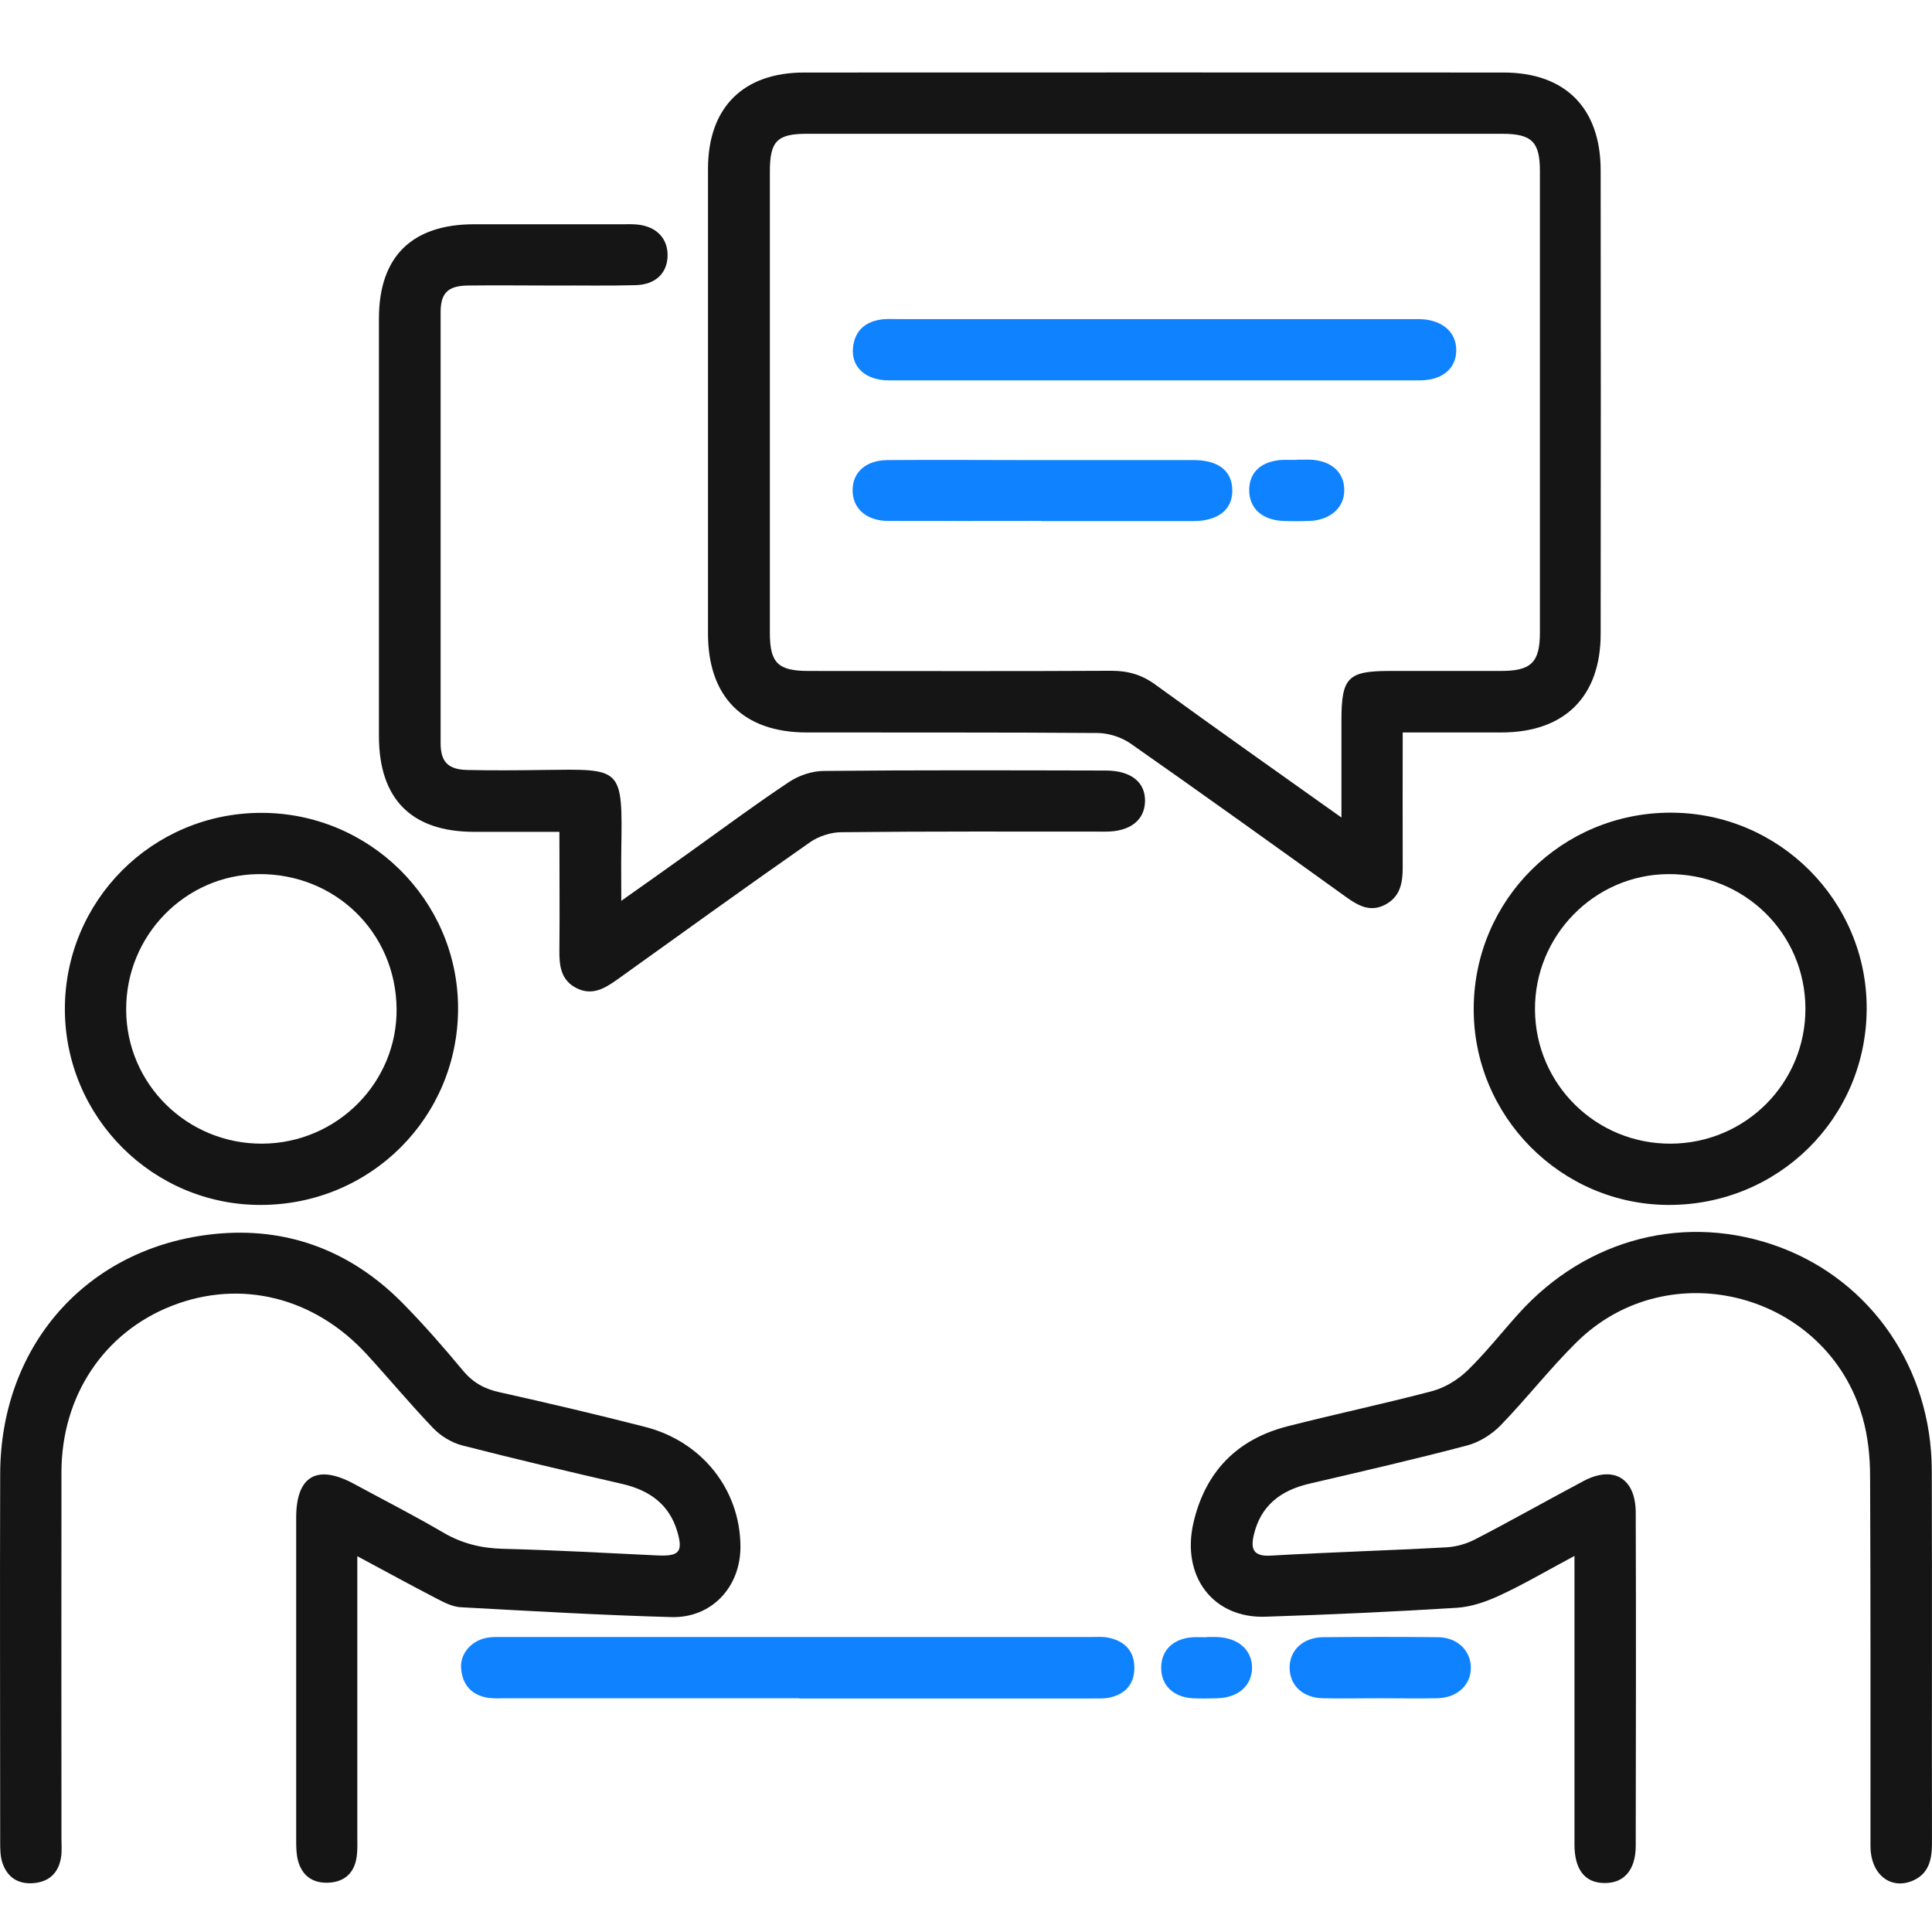 <svg width="52" height="52" viewBox="0 0 52 52" fill="none" xmlns="http://www.w3.org/2000/svg">
<path d="M37.754 19.714C37.754 20.98 37.749 22.164 37.754 23.349C37.754 23.767 37.688 24.14 37.274 24.354C36.876 24.558 36.554 24.375 36.232 24.145C34.307 22.762 32.381 21.378 30.44 20.02C30.195 19.846 29.853 19.734 29.552 19.729C26.937 19.709 24.327 19.719 21.712 19.714C20.011 19.714 19.061 18.764 19.056 17.069C19.056 12.893 19.056 8.722 19.056 4.546C19.056 2.902 19.995 1.952 21.645 1.952C27.917 1.947 34.194 1.952 40.467 1.952C42.132 1.952 43.082 2.912 43.082 4.587C43.087 8.742 43.087 12.903 43.082 17.059C43.082 18.749 42.111 19.709 40.426 19.714C39.552 19.714 38.679 19.714 37.744 19.714H37.754ZM36.105 22.011C36.105 21.056 36.105 20.219 36.105 19.382C36.105 18.238 36.278 18.059 37.402 18.059C38.398 18.059 39.394 18.059 40.395 18.059C41.212 18.059 41.447 17.83 41.447 17.023C41.447 12.883 41.447 8.742 41.447 4.607C41.447 3.816 41.228 3.601 40.431 3.601C34.194 3.601 27.953 3.601 21.717 3.601C20.915 3.601 20.721 3.801 20.721 4.617C20.721 8.758 20.721 12.898 20.721 17.033C20.721 17.845 20.94 18.059 21.768 18.059C24.485 18.059 27.197 18.07 29.914 18.054C30.364 18.054 30.737 18.162 31.104 18.432C32.729 19.611 34.368 20.77 36.115 22.011H36.105Z" fill="#151515"/>
<path d="M9.617 41.87C9.617 44.448 9.617 46.924 9.617 49.395C9.617 49.584 9.627 49.773 9.602 49.962C9.545 50.396 9.29 50.646 8.856 50.672C8.422 50.697 8.126 50.488 8.018 50.069C7.972 49.89 7.972 49.696 7.972 49.508C7.972 46.618 7.972 43.733 7.972 40.844C7.972 39.726 8.534 39.399 9.53 39.94C10.332 40.374 11.144 40.788 11.926 41.247C12.431 41.543 12.952 41.671 13.534 41.686C14.929 41.722 16.318 41.798 17.707 41.865C18.279 41.89 18.392 41.768 18.228 41.217C18.009 40.481 17.472 40.109 16.747 39.94C15.307 39.608 13.871 39.271 12.441 38.904C12.161 38.832 11.869 38.654 11.67 38.45C11.052 37.806 10.48 37.117 9.877 36.458C8.463 34.912 6.481 34.422 4.627 35.146C2.798 35.861 1.659 37.566 1.654 39.619C1.649 42.901 1.654 46.184 1.654 49.467C1.654 49.64 1.67 49.814 1.644 49.982C1.583 50.386 1.348 50.636 0.934 50.682C0.5 50.728 0.194 50.539 0.061 50.125C0.005 49.952 0.005 49.752 0.005 49.569C0.005 46.271 -0.006 42.968 0.005 39.67C0.015 36.132 2.446 33.462 5.97 33.196C7.85 33.058 9.489 33.717 10.817 35.054C11.399 35.642 11.941 36.264 12.467 36.898C12.738 37.219 13.049 37.388 13.453 37.474C14.76 37.765 16.063 38.072 17.36 38.404C18.897 38.797 19.919 40.093 19.929 41.615C19.939 42.707 19.158 43.555 18.07 43.524C16.18 43.473 14.29 43.361 12.401 43.259C12.191 43.248 11.972 43.141 11.777 43.039C11.078 42.677 10.388 42.299 9.607 41.88L9.617 41.87Z" fill="#151515"/>
<path d="M42.382 41.875C41.646 42.269 41.023 42.636 40.374 42.937C40.012 43.106 39.603 43.249 39.21 43.274C37.494 43.381 35.778 43.458 34.056 43.514C32.647 43.56 31.783 42.422 32.126 40.967C32.447 39.609 33.295 38.736 34.654 38.389C35.951 38.057 37.264 37.781 38.556 37.439C38.893 37.347 39.235 37.138 39.491 36.893C39.981 36.418 40.41 35.872 40.87 35.361C42.709 33.314 45.4 32.635 47.908 33.569C50.375 34.493 51.984 36.837 51.994 39.568C52.004 42.917 51.994 46.271 51.999 49.62C51.999 50.064 51.907 50.452 51.453 50.631C50.86 50.861 50.344 50.427 50.344 49.691C50.344 46.373 50.349 43.06 50.334 39.741C50.334 39.216 50.278 38.669 50.135 38.164C49.185 34.805 44.925 33.671 42.438 36.122C41.718 36.831 41.094 37.638 40.385 38.368C40.15 38.608 39.818 38.817 39.491 38.904C38.081 39.277 36.656 39.604 35.236 39.935C34.47 40.114 33.929 40.523 33.745 41.319C33.658 41.692 33.734 41.896 34.199 41.87C35.778 41.778 37.361 41.733 38.939 41.646C39.205 41.63 39.48 41.549 39.715 41.426C40.691 40.921 41.646 40.38 42.617 39.864C43.424 39.435 44.021 39.782 44.026 40.706C44.036 43.698 44.031 46.684 44.026 49.676C44.026 50.33 43.71 50.692 43.178 50.682C42.657 50.677 42.377 50.319 42.377 49.646C42.377 47.277 42.377 44.903 42.377 42.534C42.377 42.35 42.377 42.166 42.377 41.875H42.382Z" fill="#151515"/>
<path d="M16.706 24.257C17.375 23.782 17.958 23.374 18.54 22.955C19.434 22.317 20.317 21.659 21.232 21.051C21.497 20.872 21.86 20.75 22.176 20.75C24.705 20.724 27.233 20.734 29.756 20.739C30.446 20.739 30.834 21.056 30.818 21.577C30.803 22.077 30.415 22.383 29.766 22.383C27.396 22.383 25.021 22.373 22.651 22.399C22.365 22.399 22.038 22.506 21.809 22.664C20.062 23.884 18.336 25.13 16.604 26.371C16.267 26.611 15.93 26.805 15.516 26.595C15.102 26.386 15.051 26.003 15.056 25.584C15.067 24.538 15.056 23.496 15.056 22.389C14.265 22.389 13.514 22.389 12.763 22.389C11.073 22.389 10.199 21.505 10.199 19.81C10.199 16.063 10.199 12.321 10.199 8.574C10.199 6.915 11.078 6.042 12.748 6.036C14.091 6.036 15.429 6.036 16.773 6.036C16.895 6.036 17.013 6.031 17.135 6.042C17.666 6.087 17.983 6.419 17.968 6.899C17.953 7.359 17.636 7.66 17.115 7.675C16.374 7.696 15.639 7.68 14.898 7.685C14.127 7.685 13.351 7.675 12.579 7.685C12.053 7.696 11.859 7.89 11.859 8.405C11.859 12.27 11.859 16.135 11.859 19.999C11.859 20.51 12.063 20.714 12.584 20.724C13.254 20.739 13.928 20.734 14.597 20.724C16.752 20.699 16.757 20.622 16.722 22.873C16.716 23.297 16.722 23.716 16.722 24.242L16.706 24.257Z" fill="#151515"/>
<path d="M7.028 32.431C4.121 32.441 1.751 30.077 1.746 27.162C1.746 24.247 4.091 21.888 7.017 21.878C9.934 21.868 12.319 24.221 12.329 27.121C12.339 30.062 9.985 32.42 7.033 32.431H7.028ZM7.058 30.782C9.076 30.771 10.705 29.127 10.674 27.131C10.644 25.089 9.014 23.506 6.956 23.527C4.985 23.547 3.386 25.181 3.396 27.177C3.401 29.178 5.041 30.792 7.058 30.782Z" fill="#151515"/>
<path d="M44.915 32.431C42.009 32.426 39.644 30.036 39.665 27.126C39.685 24.206 42.045 21.873 44.966 21.873C47.883 21.873 50.253 24.247 50.242 27.152C50.232 30.093 47.867 32.436 44.91 32.431H44.915ZM44.971 30.782C46.989 30.771 48.603 29.143 48.593 27.137C48.583 25.11 46.938 23.507 44.885 23.527C42.908 23.548 41.304 25.186 41.314 27.172C41.325 29.184 42.959 30.792 44.971 30.782Z" fill="#151515"/>
<path d="M21.507 45.709C18.877 45.709 16.247 45.709 13.616 45.709C13.463 45.709 13.305 45.72 13.151 45.699C12.697 45.633 12.447 45.352 12.411 44.908C12.375 44.489 12.717 44.127 13.162 44.071C13.3 44.055 13.437 44.06 13.575 44.06C18.836 44.06 24.097 44.06 29.358 44.06C29.511 44.06 29.669 44.045 29.822 44.076C30.267 44.163 30.532 44.433 30.532 44.893C30.532 45.347 30.262 45.623 29.817 45.699C29.669 45.725 29.511 45.709 29.352 45.715C26.738 45.715 24.128 45.715 21.512 45.715L21.507 45.709Z" fill="#0F83FF"/>
<path d="M37.136 45.709C36.62 45.709 36.11 45.719 35.594 45.709C35.068 45.694 34.72 45.367 34.71 44.903C34.7 44.423 35.068 44.07 35.614 44.065C36.641 44.055 37.667 44.055 38.699 44.065C39.22 44.07 39.578 44.417 39.588 44.872C39.598 45.347 39.225 45.699 38.679 45.709C38.163 45.719 37.652 45.709 37.136 45.709Z" fill="#0F83FF"/>
<path d="M32.483 44.06C32.57 44.06 32.652 44.06 32.739 44.06C33.326 44.076 33.704 44.408 33.699 44.898C33.689 45.373 33.326 45.694 32.764 45.709C32.545 45.715 32.32 45.72 32.1 45.709C31.574 45.679 31.247 45.352 31.253 44.877C31.258 44.403 31.595 44.091 32.121 44.066C32.238 44.06 32.361 44.066 32.478 44.066L32.483 44.06Z" fill="#0F83FF"/>
<path d="M31.038 10.238C28.668 10.238 26.293 10.238 23.923 10.238C23.3 10.238 22.907 9.881 22.958 9.36C22.999 8.931 23.259 8.676 23.678 8.605C23.846 8.574 24.02 8.589 24.194 8.589C28.785 8.589 33.372 8.589 37.964 8.589C38.051 8.589 38.138 8.589 38.219 8.589C38.812 8.605 39.2 8.936 39.195 9.427C39.195 9.922 38.817 10.238 38.209 10.238C35.819 10.238 33.428 10.238 31.038 10.238Z" fill="#0F83FF"/>
<path d="M28.035 14.021C26.661 14.021 25.287 14.026 23.913 14.021C23.31 14.021 22.942 13.679 22.948 13.184C22.953 12.704 23.31 12.388 23.887 12.383C25.159 12.372 26.431 12.383 27.698 12.383C29.174 12.383 30.65 12.383 32.126 12.383C32.795 12.383 33.158 12.674 33.168 13.184C33.178 13.715 32.79 14.026 32.105 14.026C30.747 14.026 29.393 14.026 28.035 14.026V14.021Z" fill="#0F83FF"/>
<path d="M34.904 12.372C35.022 12.372 35.144 12.372 35.262 12.372C35.829 12.393 36.186 12.714 36.181 13.194C36.181 13.664 35.808 13.995 35.252 14.021C35.012 14.031 34.772 14.031 34.532 14.021C33.965 13.995 33.622 13.679 33.622 13.189C33.622 12.699 33.965 12.398 34.542 12.377C34.659 12.377 34.782 12.377 34.899 12.377L34.904 12.372Z" fill="#0F83FF"/>
</svg>
